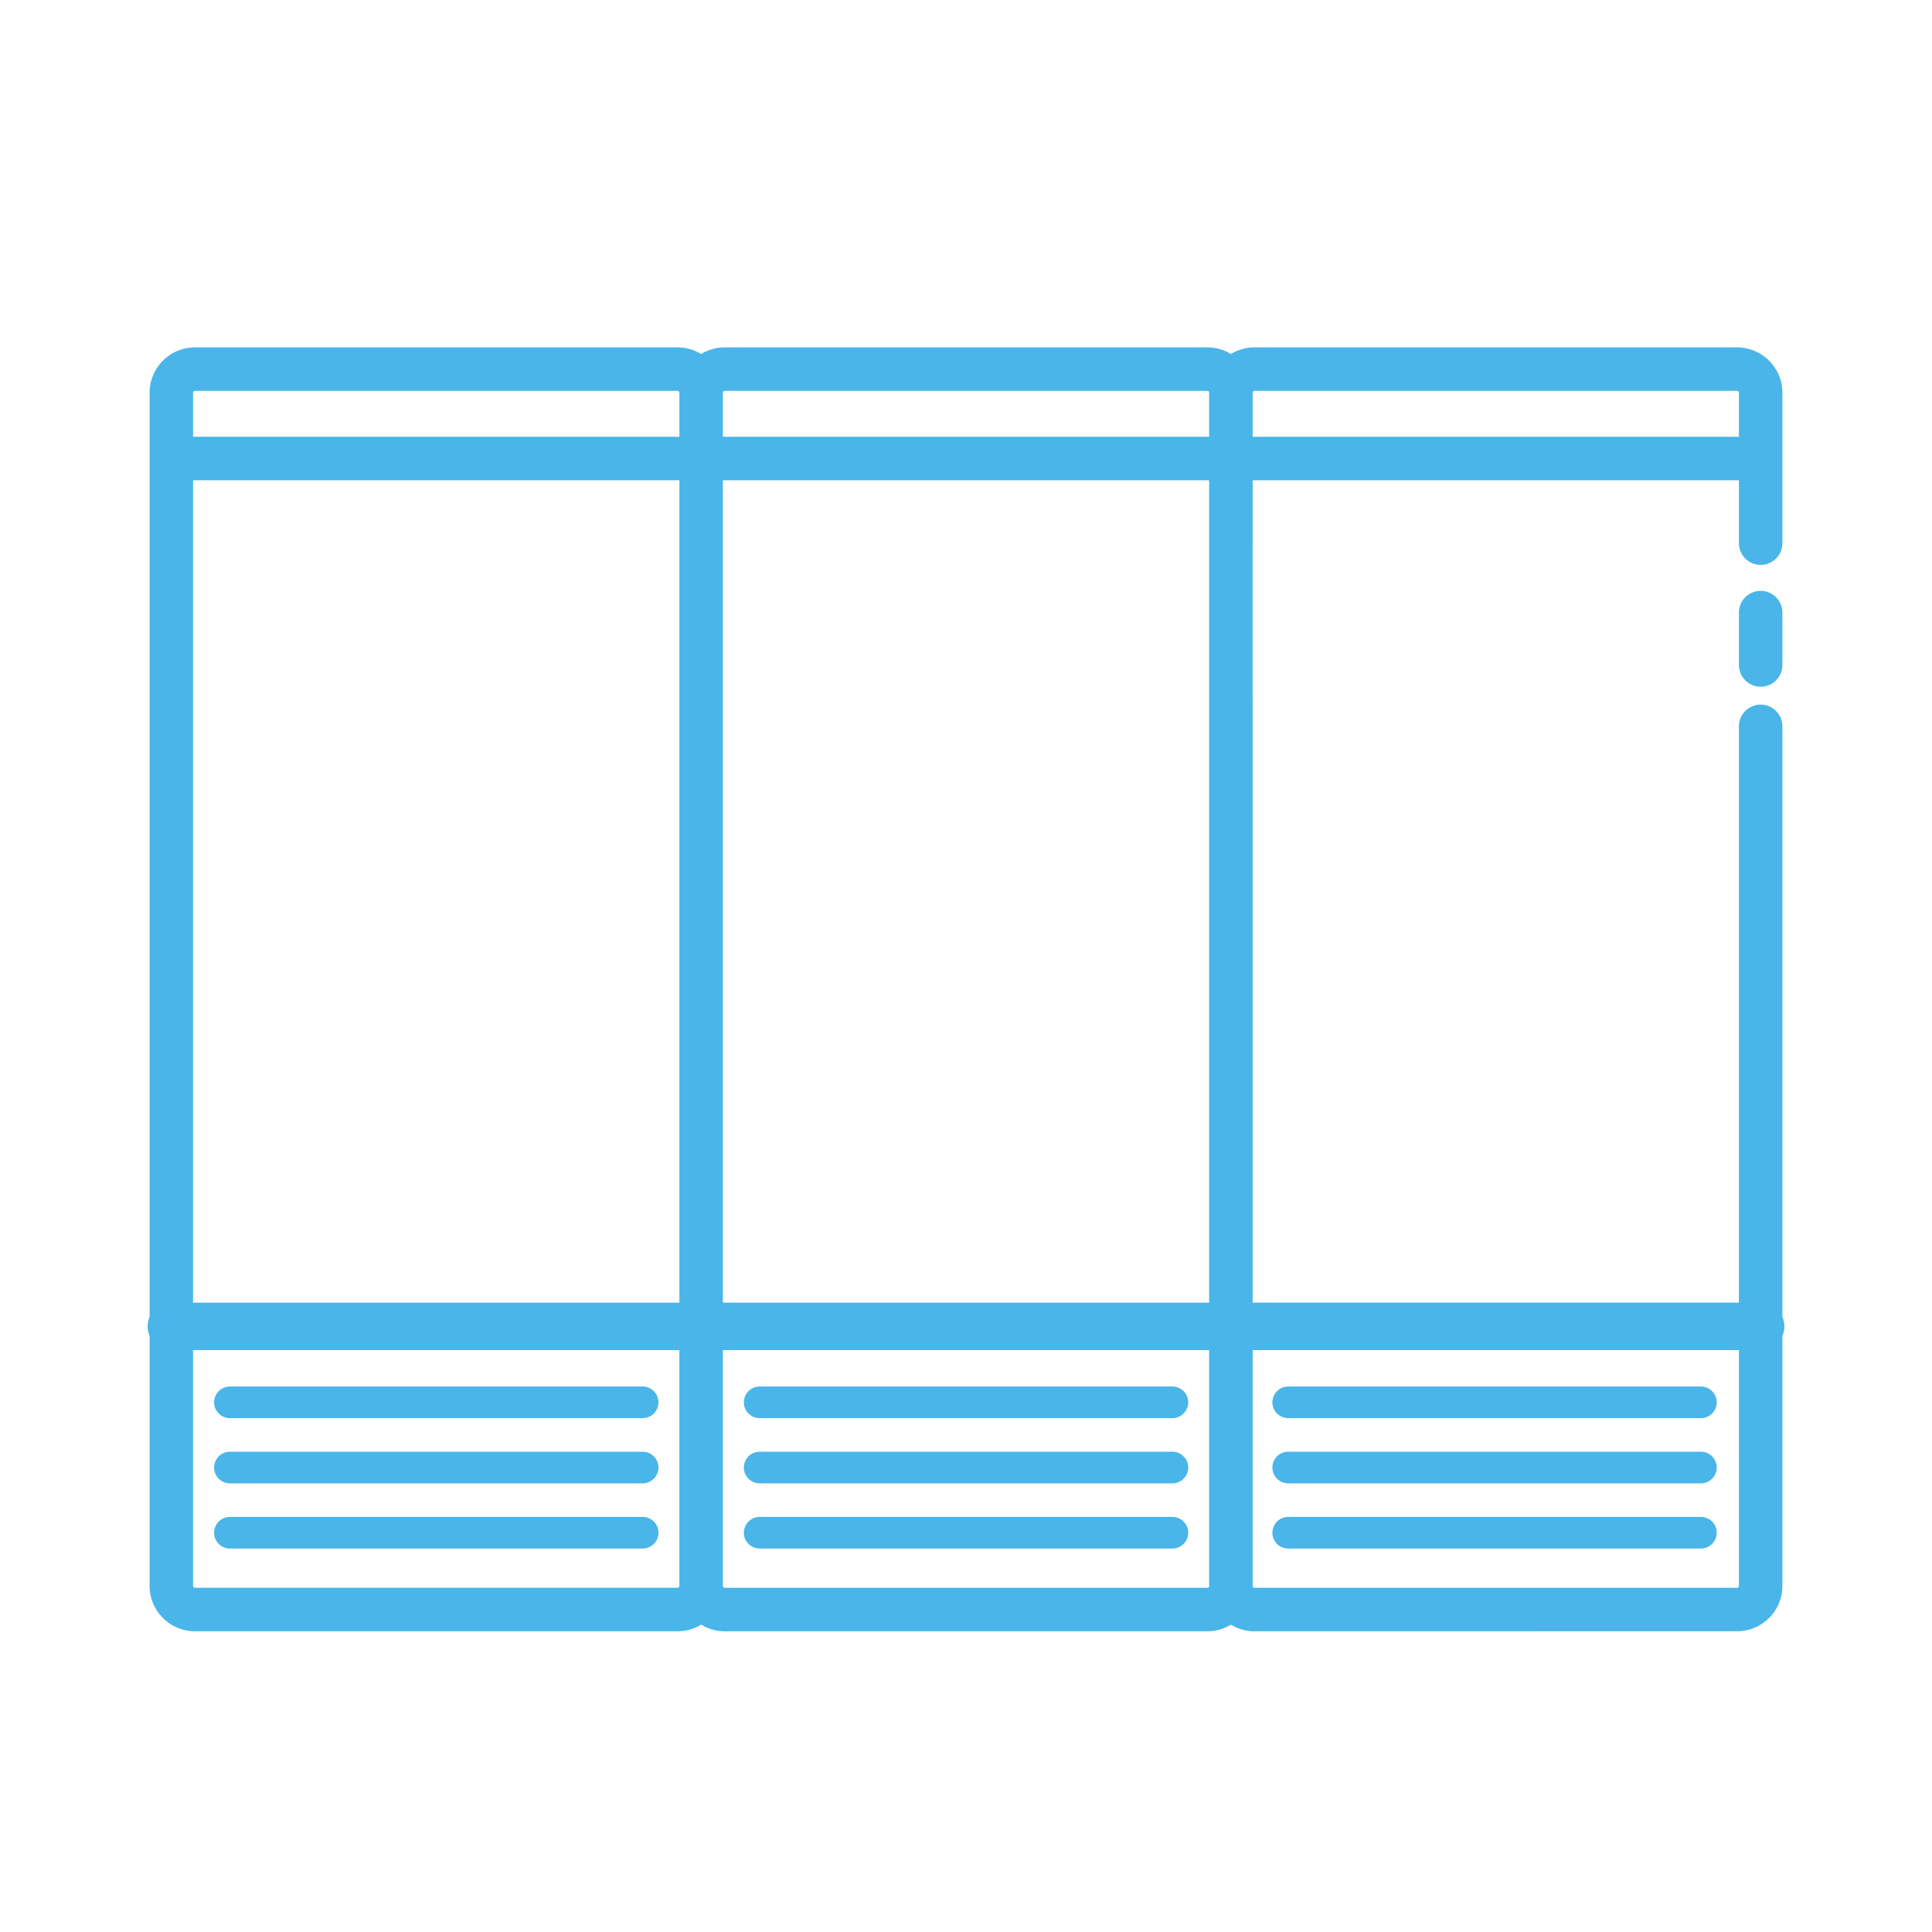 <svg xmlns="http://www.w3.org/2000/svg" width="173" height="173" viewBox="0 0 173 173">
  <g id="组_16785" data-name="组 16785" transform="translate(18301 916)">
    <rect id="矩形_2132" data-name="矩形 2132" width="173" height="173" transform="translate(-18301 -916)" fill="#fff" opacity="0"/>
    <path id="联合_5" data-name="联合 5" d="M99.114,114.965A4.036,4.036,0,0,1,97,114.372a4.027,4.027,0,0,1-2.109.593H51.679a4.037,4.037,0,0,1-2.114-.595,4.028,4.028,0,0,1-2.111.595H4.238A4.066,4.066,0,0,1,.177,110.9V88.512a2.129,2.129,0,0,1,0-1.7V4.061A4.066,4.066,0,0,1,4.238,0H47.453a4.028,4.028,0,0,1,2.111.595A4.037,4.037,0,0,1,51.679,0H94.894A4.027,4.027,0,0,1,97,.593,4.036,4.036,0,0,1,99.114,0h43.215a4.063,4.063,0,0,1,4.056,4.061V17.53a1.946,1.946,0,1,1-3.892,0V11.9H98.95V17.53q0,.072-.005.142v4.913c0,.033,0,.067,0,.1v4.694c0,.034,0,.067,0,.1v3.948q.005.07.005.142v53.97h43.543V33.933a1.946,1.946,0,1,1,3.892,0v52.88a2.13,2.13,0,0,1,0,1.7V110.9a4.063,4.063,0,0,1-4.056,4.061Zm0-3.892h43.215a.173.173,0,0,0,.164-.169V89.785H98.95V110.9c0,.012,0,.025,0,.037A.18.18,0,0,0,99.114,111.073Zm-47.435,0H94.894a.173.173,0,0,0,.159-.13c0-.013,0-.026,0-.039V89.785H51.509V110.9A.174.174,0,0,0,51.679,111.073ZM4.069,110.9a.178.178,0,0,0,.169.169H47.453a.173.173,0,0,0,.164-.169V89.785H4.069ZM95.053,85.539V11.9H51.509V22.66c0,.008,0,.017,0,.025v4.694c0,.008,0,.017,0,.025V85.539Zm-47.435,0V11.9H4.069V85.539ZM142.493,8.006V4.061a.173.173,0,0,0-.164-.169H99.114a.18.18,0,0,0-.164.132c0,.012,0,.025,0,.037V8.006Zm-47.44,0V4.061c0-.013,0-.026,0-.039a.173.173,0,0,0-.159-.13H51.679a.174.174,0,0,0-.169.169V8.006Zm-47.435,0V4.061a.173.173,0,0,0-.164-.169H4.238a.178.178,0,0,0-.169.169V8.006Zm54.514,99.55a1.415,1.415,0,0,1,0-2.831h36.958a1.415,1.415,0,0,1,0,2.831Zm-47.327,0a1.415,1.415,0,1,1,0-2.831H91.763a1.415,1.415,0,0,1,0,2.831Zm-47.435,0a1.415,1.415,0,0,1,0-2.831H44.327a1.415,1.415,0,1,1,0,2.831Zm94.762-5.838a1.415,1.415,0,1,1,0-2.83h36.958a1.415,1.415,0,1,1,0,2.83Zm-47.327,0a1.415,1.415,0,1,1,0-2.83H91.763a1.415,1.415,0,1,1,0,2.83Zm-47.435,0a1.415,1.415,0,1,1,0-2.83H44.327a1.415,1.415,0,1,1,0,2.83Zm94.762-5.838a1.415,1.415,0,0,1,0-2.831h36.958a1.415,1.415,0,0,1,0,2.831Zm-47.327,0a1.415,1.415,0,1,1,0-2.831H91.763a1.415,1.415,0,0,1,0,2.831Zm-47.435,0a1.415,1.415,0,1,1,0-2.831H44.327a1.415,1.415,0,1,1,0,2.831ZM142.493,28.441V23.747a1.946,1.946,0,0,1,3.892,0v4.694a1.946,1.946,0,0,1-3.892,0Z" transform="translate(-18287.781 -884.893)" fill="#49b5e9"/>
  </g>
</svg>
